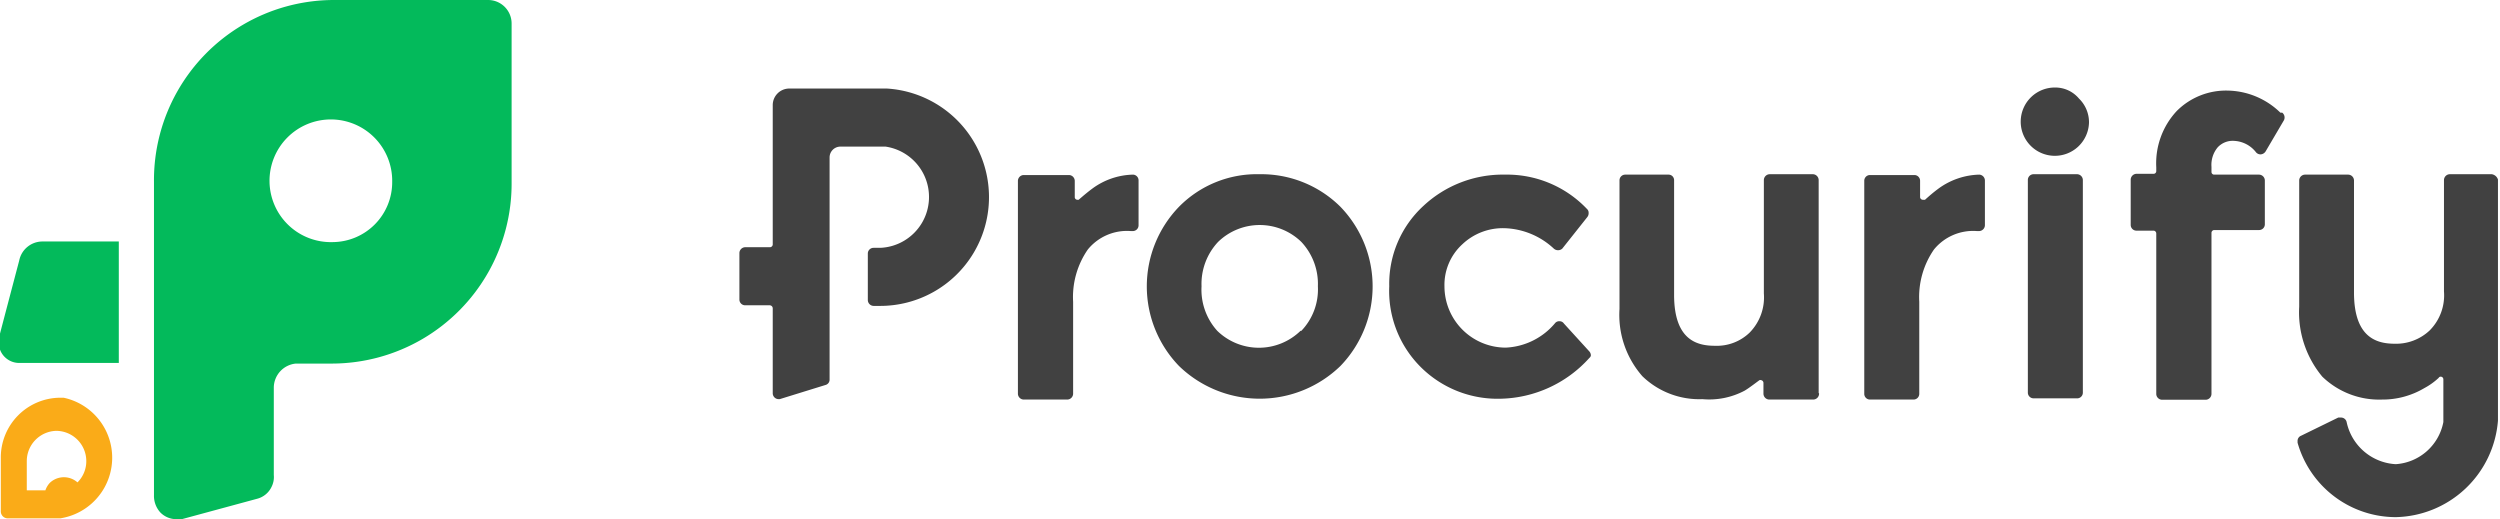 <svg xmlns="http://www.w3.org/2000/svg" id="Layer_1" data-name="Layer 1" viewBox="0 0 122.26 25.39"><defs><style>.cls-1{fill:#414141}.cls-2{fill:#03ba5b}.cls-3{fill:#faab18}</style></defs><path d="M61.6 8.52a5.34 5.34 0 0 0-3.94 1.59 5.6 5.6 0 0 0 0 7.79 5.67 5.67 0 0 0 7.89 0 5.6 5.6 0 0 0 0-7.79 5.49 5.49 0 0 0-3.95-1.59Zm2 7.66a2.92 2.92 0 0 1-4.07 0 3 3 0 0 1-.77-2.18 3 3 0 0 1 .81-2.17 2.92 2.92 0 0 1 4.07 0 3 3 0 0 1 .81 2.17 2.93 2.93 0 0 1-.81 2.18ZM100.52 4.28A1.67 1.67 0 1 0 102.16 6a1.61 1.61 0 0 0-.49-1.18 1.51 1.51 0 0 0-1.15-.54ZM77.8 17.37a.31.31 0 0 0-.09-.2l-1.23-1.35a.25.25 0 0 0-.21-.11.26.26 0 0 0-.21.08A3.34 3.34 0 0 1 73.64 17a3 3 0 0 1-3-3 2.69 2.69 0 0 1 .87-2.05 2.88 2.88 0 0 1 2.08-.79 3.7 3.7 0 0 1 2.4 1 .31.31 0 0 0 .41 0l1.23-1.55a.3.3 0 0 0 .06-.2.24.24 0 0 0-.08-.19 5.39 5.39 0 0 0-4-1.68 5.69 5.69 0 0 0-4 1.53A5.17 5.17 0 0 0 67.94 14a5.25 5.25 0 0 0 1.59 4 5.32 5.32 0 0 0 3.81 1.5 6 6 0 0 0 4.39-2s.07-.05.07-.13ZM55.68 8.82a.28.28 0 0 0-.27-.28 3.48 3.48 0 0 0-2 .69c-.23.17-.44.35-.66.54h-.06a.13.13 0 0 1-.13-.12v-.81a.29.29 0 0 0-.28-.28h-2.22a.29.29 0 0 0-.28.28v10.42a.29.29 0 0 0 .28.28h2.14a.29.29 0 0 0 .28-.28v-4.5a4.08 4.08 0 0 1 .72-2.56 2.47 2.47 0 0 1 2.1-.9h.11a.28.28 0 0 0 .27-.28v-2.2ZM97.07 8.82a.29.29 0 0 0-.28-.28 3.53 3.53 0 0 0-2 .69c-.23.17-.44.35-.65.54h-.11a.14.14 0 0 1-.13-.12v-.81a.28.28 0 0 0-.27-.28h-2.19a.28.28 0 0 0-.27.28v10.42a.28.28 0 0 0 .27.28h2.15a.28.28 0 0 0 .27-.28v-4.5a4.08 4.08 0 0 1 .72-2.56 2.47 2.47 0 0 1 2.1-.9h.11a.29.29 0 0 0 .28-.28ZM43.37 4.33H38.6a.81.81 0 0 0-.81.81v6.8a.14.14 0 0 1-.15.15h-1.2a.29.29 0 0 0-.28.28v2.28a.28.28 0 0 0 .28.28h1.2a.15.15 0 0 1 .15.15v4.16a.29.29 0 0 0 .28.28h.06l2.23-.69a.27.27 0 0 0 .21-.28V7.7a.53.53 0 0 1 .53-.53s2.17 0 2.21 0a2.49 2.49 0 0 1-.25 4.95h-.34a.28.28 0 0 0-.28.27v2.29a.29.29 0 0 0 .28.28h.29a5.32 5.32 0 0 0 .36-10.63ZM88.94 19.22V8.8a.29.29 0 0 0-.28-.28h-2.12a.29.29 0 0 0-.28.28v5.55a2.46 2.46 0 0 1-.7 1.92 2.31 2.31 0 0 1-1.69.64c-.85 0-2-.25-2-2.49V8.8a.27.27 0 0 0-.27-.26h-2.13a.28.28 0 0 0-.27.28v6.29a4.54 4.54 0 0 0 1.12 3.29 4 4 0 0 0 2.93 1.12 3.7 3.7 0 0 0 2.06-.41c.23-.13.7-.5.74-.52a.08.08 0 0 1 .07 0 .14.14 0 0 1 .12.13v.54a.29.29 0 0 0 .28.28h2.16a.29.29 0 0 0 .28-.3ZM101.59 8.52h-2.15a.28.28 0 0 0-.27.28v10.4a.28.28 0 0 0 .27.28h2.17a.28.28 0 0 0 .25-.28V8.82a.29.29 0 0 0-.27-.3ZM111.52 5.51a3.78 3.78 0 0 0-2.58-1.08 3.4 3.4 0 0 0-2.49 1 3.75 3.75 0 0 0-1 2.75v.19a.13.13 0 0 1-.12.13h-.85a.29.29 0 0 0-.28.28V11a.28.28 0 0 0 .28.28h.85a.14.14 0 0 1 .12.13v7.86a.29.29 0 0 0 .28.28h2.14a.29.29 0 0 0 .28-.28v-7.89a.14.14 0 0 1 .13-.13h2.2a.28.28 0 0 0 .28-.28V8.82a.29.29 0 0 0-.28-.28h-2.2a.13.13 0 0 1-.13-.13v-.25a1.34 1.34 0 0 1 .3-.95 1 1 0 0 1 .82-.32 1.44 1.44 0 0 1 1.06.56.29.29 0 0 0 .22.1.31.31 0 0 0 .25-.15l.87-1.48a.3.3 0 0 0-.06-.41ZM121.94 8.52h-2.14a.29.29 0 0 0-.28.28v5.45a2.43 2.43 0 0 1-.7 1.91 2.39 2.39 0 0 1-1.7.65c-.85 0-2-.26-2-2.5V8.82a.29.29 0 0 0-.28-.28h-2.12a.29.29 0 0 0-.28.28V15a4.91 4.91 0 0 0 1.13 3.42 4 4 0 0 0 2.93 1.12 4 4 0 0 0 2.06-.56 3.33 3.33 0 0 0 .7-.5.11.11 0 0 1 .1-.06.13.13 0 0 1 .13.13v2.09a2.54 2.54 0 0 1-2.33 2.06 2.6 2.6 0 0 1-2.4-2.06.28.28 0 0 0-.28-.22h-.13l-1.82.89a.27.27 0 0 0-.17.25v.09a5 5 0 0 0 4.8 3.64 5.12 5.12 0 0 0 5-4.72V8.78a.38.38 0 0 0-.3-.26Z" class="cls-1"/><path d="M2.1 11.81a1.16 1.16 0 0 0-1.16.93s-1 3.79-1 3.81v.13a1 1 0 0 0 1 1.07h4.87v-5.94ZM23.87 0h-7.6a8.81 8.81 0 0 0-8.74 8.89v15.32a1.2 1.2 0 0 0 .32.86 1.1 1.1 0 0 0 .76.32 1.35 1.35 0 0 0 .28 0l3.69-1a1.08 1.08 0 0 0 .7-.58 1.06 1.06 0 0 0 .11-.58v-4.3a1.19 1.19 0 0 1 1.08-1.15h1.8a8.8 8.8 0 0 0 8.75-8.86V1.16A1.15 1.15 0 0 0 23.87 0Zm-7.6 11.84a3 3 0 1 1 2.91-2.95 2.93 2.93 0 0 1-2.91 2.95Z" class="cls-2"/><path d="M2.94 19.45a2.92 2.92 0 0 0-2.9 2.95V25a.34.34 0 0 0 .34.35h2.56a3 3 0 0 0 .17-5.9Zm.87 4.16a1 1 0 0 0-1.37 0 1 1 0 0 0-.22.37h-.91v-1.43a1.48 1.48 0 0 1 1.45-1.48 1.48 1.48 0 0 1 1.46 1.46 1.46 1.46 0 0 1-.45 1.08Z" class="cls-3"/></svg>